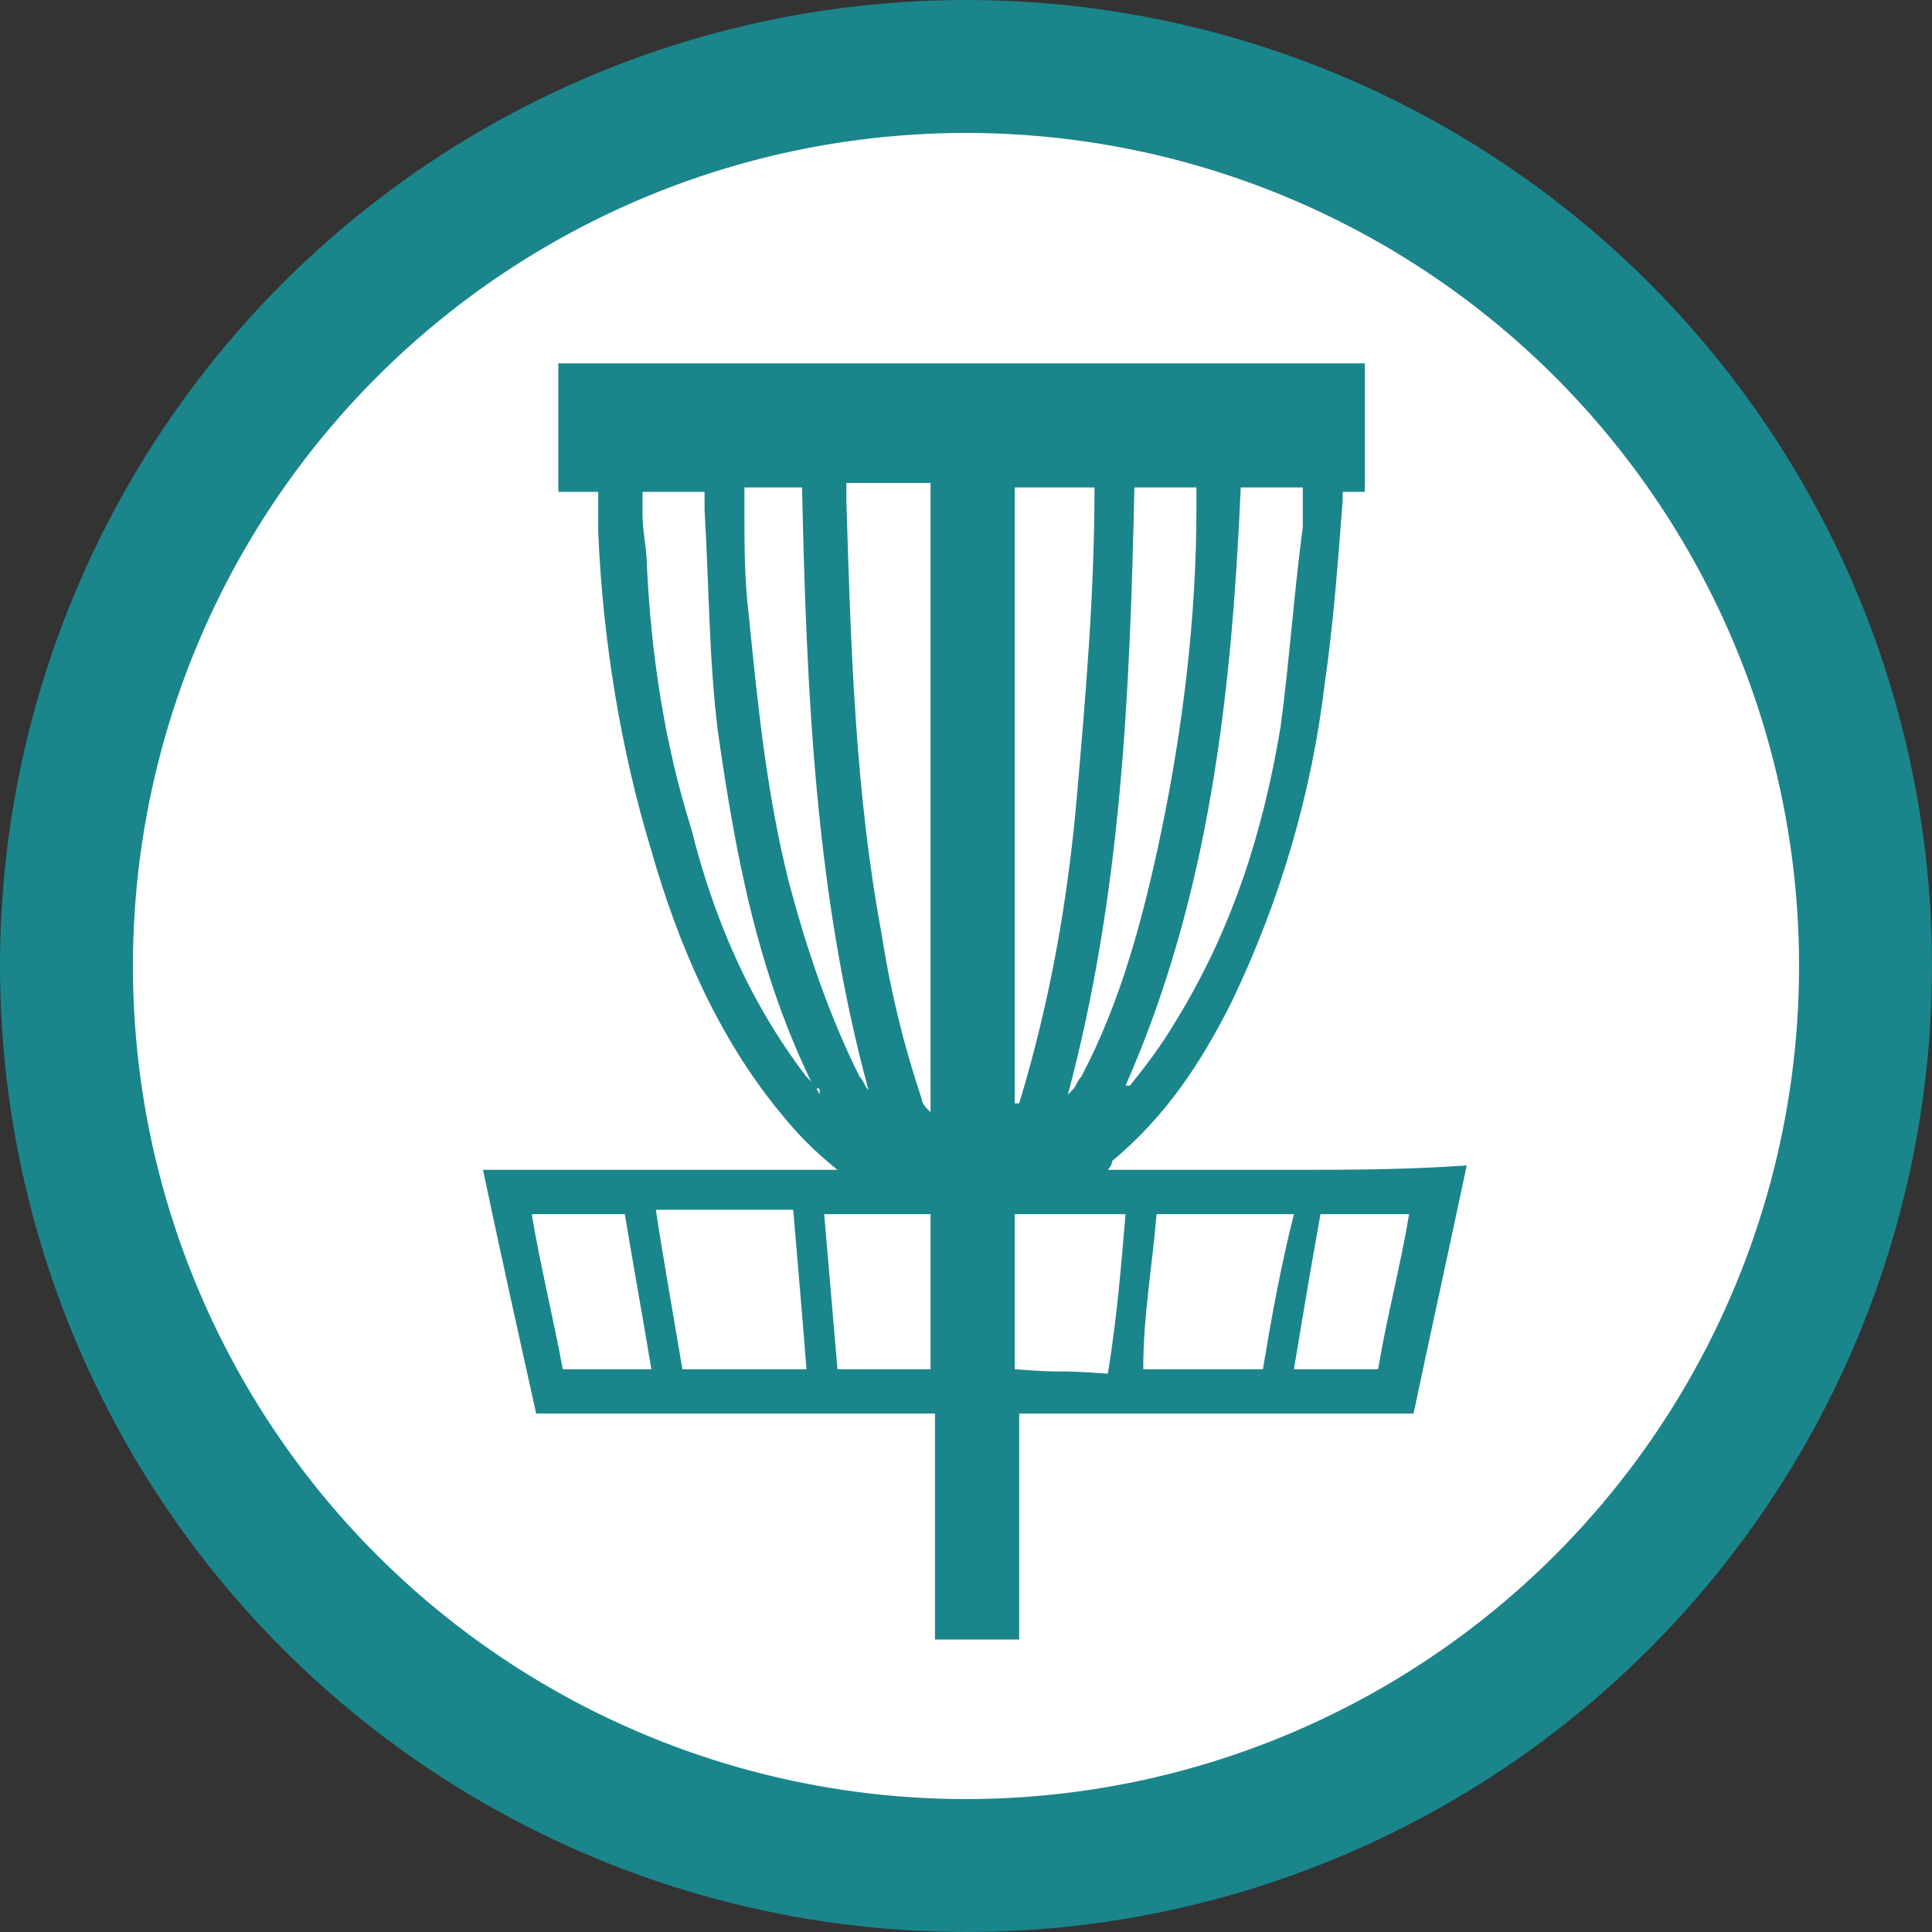 <?xml version="1.0" encoding="utf-8"?>
<!-- Generator: Adobe Illustrator 21.0.2, SVG Export Plug-In . SVG Version: 6.00 Build 0)  -->
<svg version="1.1" id="Layer_1" xmlns="http://www.w3.org/2000/svg" xmlns:xlink="http://www.w3.org/1999/xlink"
	  width="43.6" height="43.6" viewBox="0 0 43.6 43.6" style="enable-background:new 0 0 43.6 43.6;" xml:space="preserve">
<rect x="0" y="0" width="43.6" height="43.6" fill="#333333" stroke="none"/>
<style type="text/css">
	.st0{fill:#FFFFFF;stroke:#1B858C;stroke-width:3;stroke-miterlimit:10;}
	.st1{fill:none;}
	.st2{fill:#1B858C;}
</style>
<title>disc_golf</title>
<circle class="st0" cx="21.8" cy="21.8" r="20.3"/>
<circle class="st1" cx="21.8" cy="21.8" r="20.3"/>
<path class="st2" d="M29,26.4c-1.3,0-2.6,0-4,0c0.1-0.1,0.1-0.2,0.1-0.2c1.2-1,2-2.2,2.7-3.6c1.1-2.3,1.8-4.7,2.1-7.2
	c0.2-1.4,0.3-2.8,0.4-4.1c0,0,0-0.1,0-0.2c0.1,0,0.3,0,0.5,0c0-0.9,0-1.9,0-2.9H12.6c0,0.9,0,1.9,0,2.9c0.3,0,0.5,0,0.9,0
	c0,0.3,0,0.6,0,0.9c0.1,2.4,0.5,4.9,1.2,7.2c0.6,2.1,1.5,4.2,2.9,5.9c0.4,0.5,0.8,0.9,1.3,1.3h-8c0.4,1.9,0.8,3.7,1.2,5.5h9v5.1
	c0.4,0,0.7,0,1.1,0c0.3,0,0.5,0,0.8,0v-5.1h8.9c0.4-1.9,0.8-3.7,1.2-5.6C31.7,26.4,30.4,26.4,29,26.4z M18.5,24.7
	c-0.1-0.2-0.2-0.3-0.3-0.4c-1.3-1.7-2.1-3.6-2.6-5.6c-0.6-1.9-0.9-3.9-1-5.9c0-0.4-0.1-0.8-0.1-1.2c0-0.2,0-0.3,0-0.5
	c0.5,0,1,0,1.4,0c0,0.1,0,0.2,0,0.4c0.1,1.7,0.1,3.4,0.3,5c0.4,2.8,0.9,5.5,2.2,8.1C18.5,24.5,18.5,24.6,18.5,24.7z M17.8,19.9
	c-0.5-2-0.7-4-0.9-6c-0.1-0.8-0.1-1.6-0.1-2.4c0-0.2,0-0.3,0-0.5c0.5,0,0.8,0,1.3,0c0.1,4.6,0.3,9.2,1.5,13.6
	c-0.1-0.1-0.1-0.2-0.2-0.3C18.7,22.9,18.2,21.4,17.8,19.9z M12.7,30.9c-0.2-1.1-0.5-2.3-0.7-3.5h2.1c0.2,1.2,0.4,2.3,0.6,3.5H12.7z
	 M15.4,30.9c-0.2-1.2-0.4-2.3-0.6-3.6c1,0,2,0,3.1,0c0.1,1.2,0.2,2.3,0.3,3.6H15.4z M21,30.9h-2.1c-0.1-1.2-0.2-2.3-0.3-3.5H21V30.9
	z M21,25.1C21,25.2,21,25.2,21,25.1c-0.1-0.1-0.2-0.2-0.2-0.3c-0.4-1.2-0.7-2.4-0.9-3.7c-0.6-3.2-0.7-6.5-0.8-9.8c0-0.1,0-0.2,0-0.4
	c0.6,0,1.2,0,1.9,0C21,15.8,21,20.5,21,25.1z M29.4,11c0,0.3,0,0.6,0,0.9c-0.2,1.5-0.3,3-0.5,4.5c-0.4,2.4-1.1,4.6-2.4,6.7
	c-0.3,0.5-0.6,0.9-1,1.4c0,0-0.1,0-0.1,0c1.9-4.3,2.4-8.9,2.6-13.5C28.4,11,28.9,11,29.4,11z M27,11c0,0.2,0,0.4,0,0.5
	c0,2.4-0.3,4.9-0.8,7.3c-0.4,1.9-0.9,3.8-1.8,5.5c-0.1,0.1-0.1,0.2-0.2,0.3c0,0-0.1,0.1-0.1,0.1c1.2-4.5,1.4-9,1.5-13.7
	C26.1,11,26.5,11,27,11z M22.9,11h1.8c0,2.4-0.2,4.7-0.4,7c-0.2,2.3-0.6,4.6-1.3,6.9c-0.1,0,0,0-0.1,0V11z M25,31
	c-1.4-0.1-0.8,0-2.1-0.1v-3.5h2.5C25.3,28.6,25.2,29.8,25,31z M28.5,30.9h-2.7c0-1.2,0.2-2.3,0.3-3.5h3.1
	C28.9,28.6,28.7,29.7,28.5,30.9z M31.1,30.9h-1.9c0.2-1.2,0.4-2.4,0.6-3.5h2C31.6,28.6,31.3,29.7,31.1,30.9z"/>
</svg>
